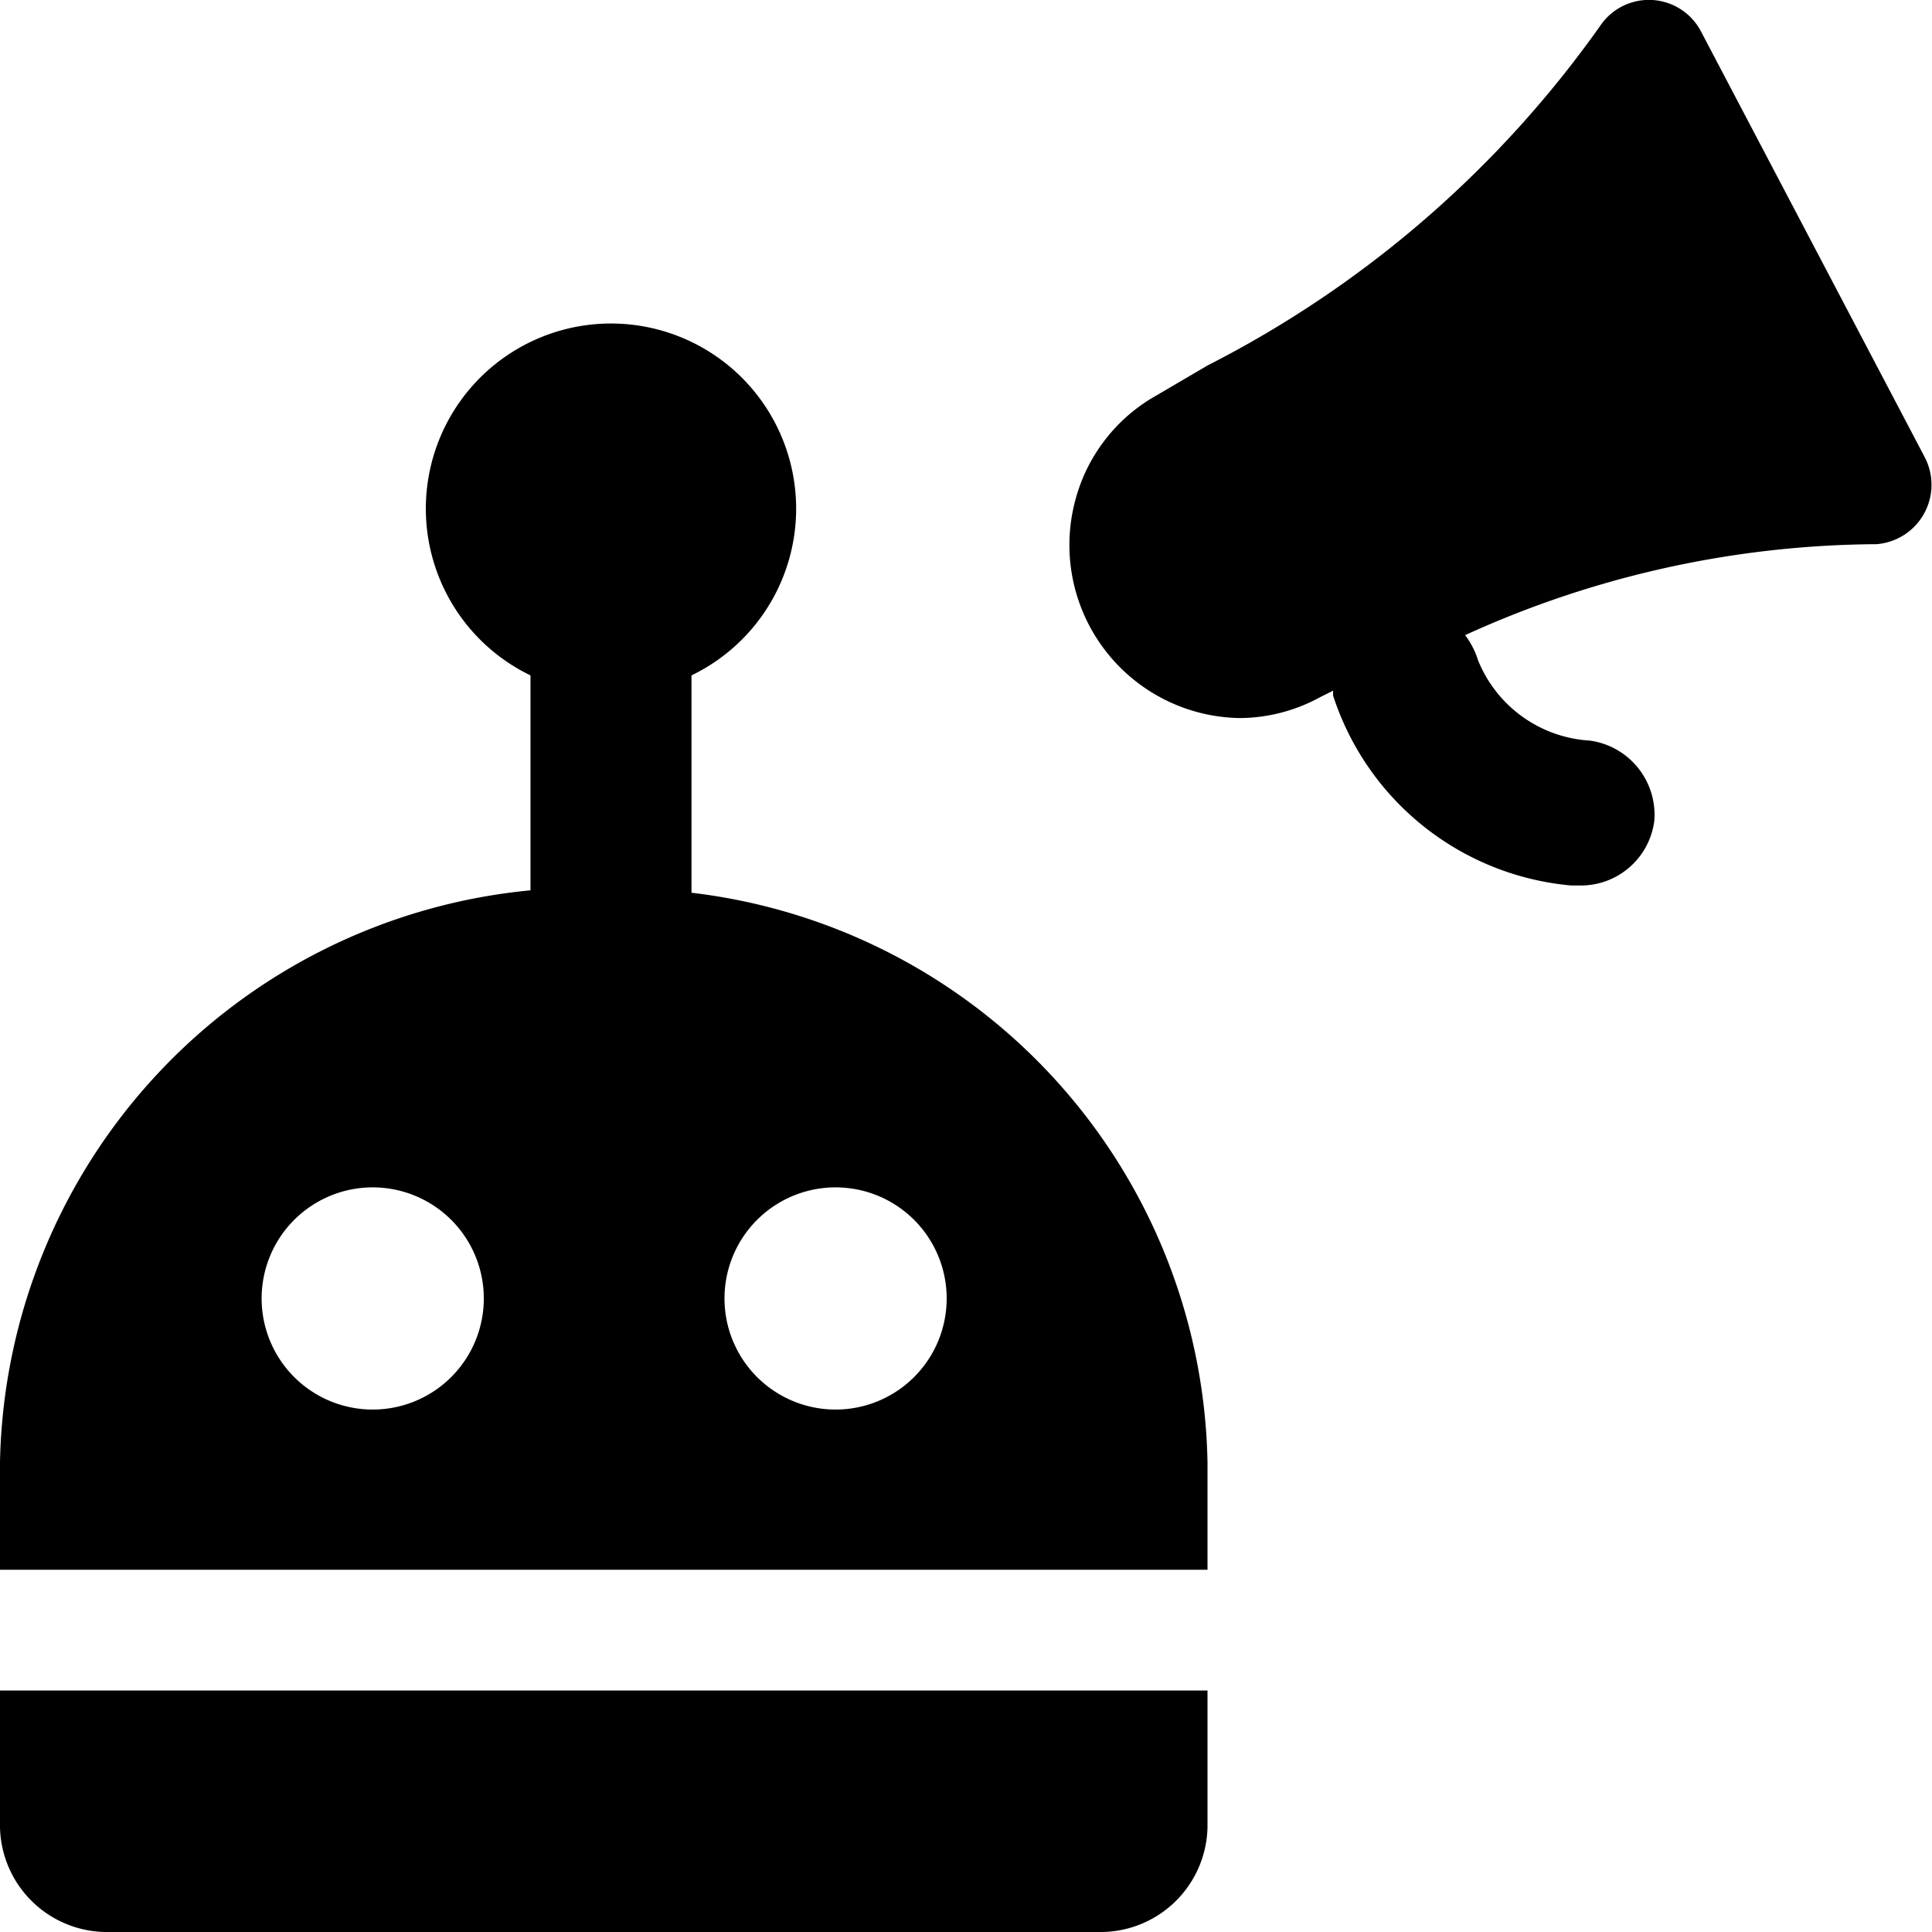 <svg xmlns="http://www.w3.org/2000/svg" viewBox="0 0 24 24"><g><g><path d="M15 19.5v-1.34a7.26 7.26 0 0 0 -6.41 -7.07v-2.7a2.3 2.3 0 1 0 -2 0v2.67A7.28 7.28 0 0 0 0 18.16v1.34Zm-4.62 -4.75A1.38 1.38 0 1 1 9 16.13a1.38 1.38 0 0 1 1.38 -1.38Zm-5.75 0a1.38 1.38 0 1 1 -1.38 1.38 1.38 1.38 0 0 1 1.38 -1.38Z" fill="#000000" stroke-width="1"></path><path d="M0 21v1.7A1.33 1.33 0 0 0 1.36 24h12.28A1.33 1.33 0 0 0 15 22.7V21Z" fill="#000000" stroke-width="1"></path></g><path d="M14.37 4.91a2.11 2.11 0 0 0 -1 1.26 2.15 2.15 0 0 0 2.03 2.75 2.1 2.1 0 0 0 1 -0.26l0.16 -0.08 0 0.06A3.43 3.43 0 0 0 19.52 11h0.11a0.92 0.92 0 0 0 0.92 -0.8 0.93 0.93 0 0 0 -0.8 -1 1.6 1.6 0 0 1 -1.39 -1 1 1 0 0 0 -0.16 -0.31 12.46 12.46 0 0 1 5.11 -1.13 0.74 0.74 0 0 0 0.6 -1.08L21.13 0.39a0.73 0.73 0 0 0 -1.23 -0.1A13.45 13.45 0 0 1 15 4.54Z" fill="#000000" stroke-width="1"></path></g></svg>